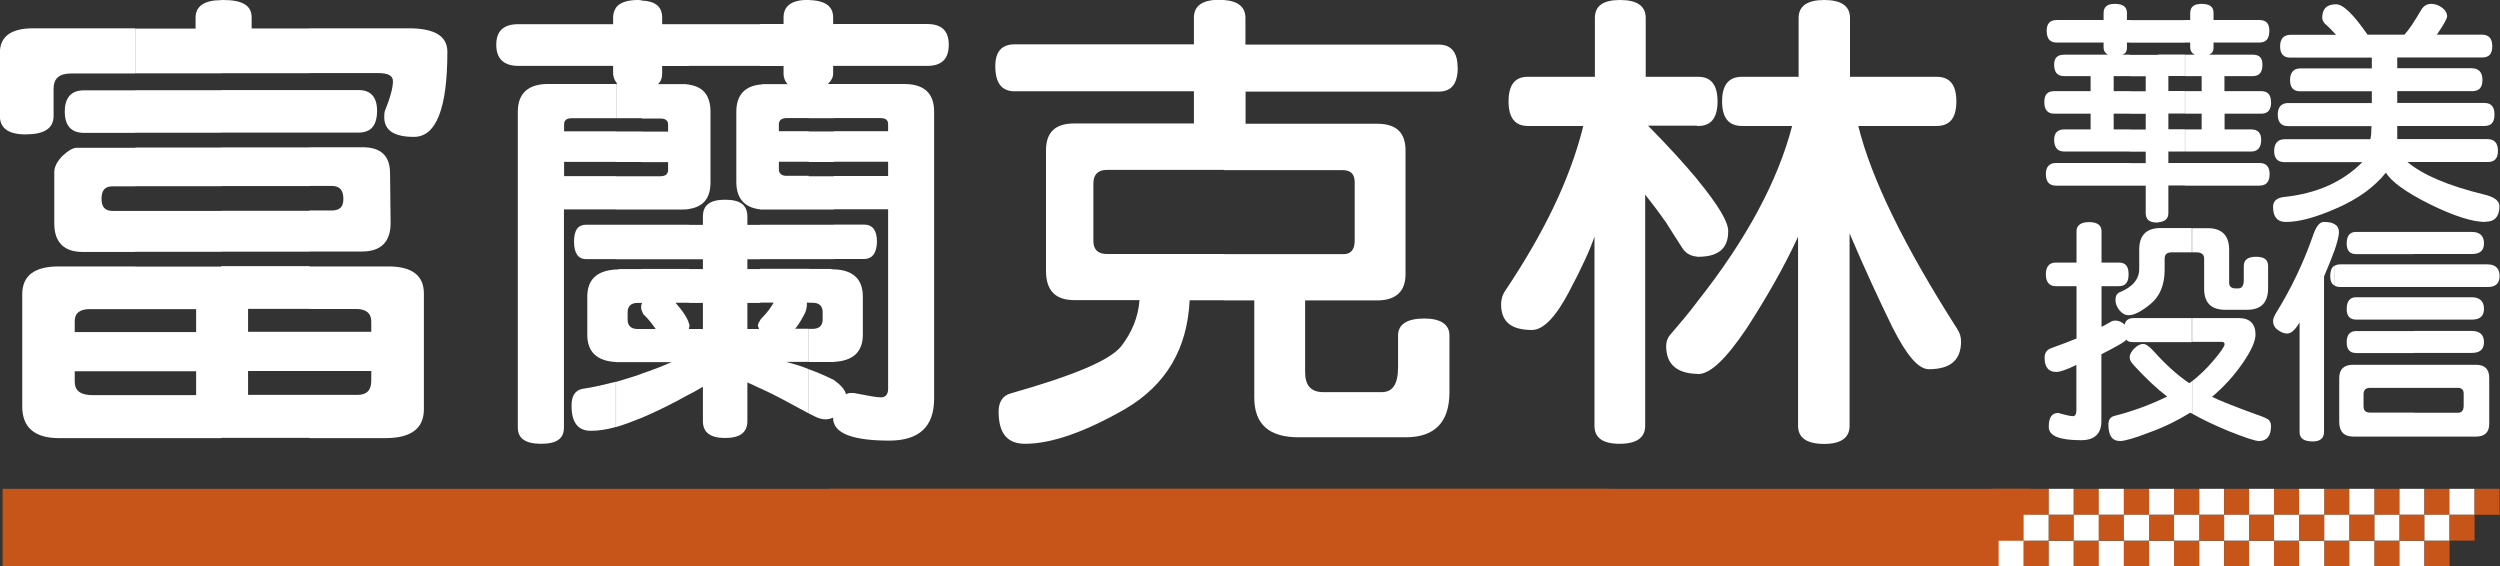 <svg width="181" height="41" viewBox="0 0 181 41" fill="none" xmlns="http://www.w3.org/2000/svg">
<rect x="0" y="0" width="181" height="41" fill="#333333" stroke="none"/>
<g clip-path="url(#clip0_40_139)">
<path d="M29.97 9.91C28.54 9.91 27.82 9.44 27.82 8.49C27.82 8.37 27.82 8.21 27.86 8.05C28.28 7.02 28.45 6.31 28.45 5.88C28.45 5.48 28.12 5.29 27.35 5.29H22.41V2.05H29.6C31.45 2.05 32.39 2.6 32.39 3.75C32.39 7.85 31.58 9.91 29.97 9.91ZM22.41 31.7V28.59H25.87C26.54 28.59 26.88 28.27 26.88 27.57V26.86H22.41V24.02H26.88V23.27C26.88 22.68 26.5 22.37 25.78 22.37H22.41V19.29H28.12C29.8 19.29 30.69 19.92 30.69 21.26V29.63C30.69 31.02 29.76 31.72 27.91 31.72H22.42L22.41 31.7ZM22.41 18.21V15.24H24.01C24.61 15.24 24.86 14.97 24.86 14.41C24.86 13.78 24.61 13.46 24.01 13.46H22.41V10.66H26.25C27.6 10.66 28.24 11.3 28.24 12.56L28.28 16.15C28.28 17.49 27.6 18.21 26.21 18.21H22.41ZM22.41 9.6V6.52H25.96C26.85 6.52 27.3 7.04 27.3 8.02C27.3 9.09 26.85 9.6 25.96 9.6H22.41ZM22.41 5.3H16.02V0H16.15C17.55 0 18.22 0.39 18.22 1.27V2.06H22.41V5.3ZM22.41 9.6H16.02V6.52H22.41V9.6ZM22.41 13.47H16.02V10.67H22.41V13.47ZM22.41 18.22H16.02V15.26H22.41V18.22ZM22.41 19.28V22.36H17.96V24.02H22.41V26.86H17.96V28.59H22.41V31.7H16.02V19.27H22.41V19.28ZM16.02 5.31H9.8V2.07H14.16V1.28C14.16 0.45 14.79 0.01 16.02 0.01V5.3V5.31ZM16.02 9.61H9.8V6.53H16.02V9.61ZM16.02 13.48H9.8V10.68H16.02V13.48ZM16.02 18.23H9.8V15.27H16.02V18.23ZM16.02 19.29V31.72H9.8V28.61H14.2V26.88H9.8V24.04H14.2V22.38H9.8V19.3H16.02V19.29ZM9.8 5.32H5.15C4.3 5.32 3.88 5.67 3.88 6.42V8.39C3.88 9.3 3.2 9.73 1.85 9.73C0.62 9.73 -0.01 9.29 -0.01 8.39V3.83C-0.01 2.65 0.79 2.05 2.39 2.05H9.79V5.29L9.8 5.32ZM9.8 6.54H6.08C5.16 6.54 4.69 7.06 4.69 8.08C4.69 9.1 5.16 9.62 6.08 9.62H9.8V6.54ZM9.8 10.69V13.49H8.15C7.6 13.49 7.35 13.77 7.35 14.4C7.35 14.99 7.61 15.27 8.15 15.27H9.8V18.24H5.99C4.65 18.24 3.93 17.56 3.93 16.18V12.47C3.93 12.08 4.14 11.68 4.52 11.29C4.94 10.9 5.29 10.7 5.54 10.7H9.81L9.8 10.69ZM9.8 19.3V22.38H6.5C5.79 22.38 5.41 22.66 5.41 23.25V24.04H9.8V26.88H5.41V27.63C5.41 28.29 5.83 28.61 6.72 28.61H9.81V31.72H4.27C2.49 31.72 1.61 30.93 1.61 29.43V21.3C1.61 19.96 2.5 19.29 4.23 19.29H9.81L9.8 19.3Z" fill="white"/>
<path d="M68.69 3.24C68.69 4.27 68.18 4.77 67.13 4.77H60.37V1.74H67.13C68.19 1.74 68.69 2.25 68.69 3.23M60.37 6.08H65.44C66.91 6.08 67.63 6.75 67.63 8.09V28.86C67.63 30.91 66.53 31.9 64.38 31.9C61.97 31.9 60.62 31.46 60.37 30.6V27.51C60.87 27.87 61.16 28.19 61.25 28.54C61.33 28.5 61.46 28.45 61.59 28.45C61.71 28.45 61.88 28.45 62.01 28.49C62.86 28.65 63.45 28.77 63.79 28.77C64.13 28.77 64.3 28.53 64.3 28.14V15.15H60.37V12.74H64.3V11.71H60.37V9.5H64.3V8.99C64.3 8.71 64.14 8.55 63.76 8.55H60.37V6.07V6.08ZM60.37 16.26H62.56C63.16 16.26 63.49 16.66 63.49 17.48C63.49 18.3 63.16 18.75 62.56 18.75H60.37V16.26ZM60.37 19.5C61.76 19.54 62.47 20.21 62.47 21.47V24.23C62.47 25.49 61.75 26.13 60.37 26.2V19.5ZM60.37 4.77H60.32V5.33C60.32 5.6 60.19 5.84 59.94 6.08H60.37V8.56H58.55V1.67824e-06C59.73 0.04 60.32 0.43 60.32 1.27V1.75H60.37V4.78V4.77ZM60.37 30.6C60.32 30.48 60.32 30.36 60.32 30.24C60.11 30.32 59.94 30.36 59.77 30.36C59.51 30.36 59.26 30.28 59.01 30.16C58.84 30.08 58.71 30.01 58.55 29.93V26.73C59.31 27 59.9 27.28 60.37 27.51V30.6ZM58.55 16.27H60.37V18.76H58.55V16.27ZM58.55 19.47H60.12C60.2 19.47 60.28 19.51 60.37 19.51V26.21H58.55V23.81H58.84C59.31 23.81 59.56 23.57 59.56 23.14V22.59C59.56 22.16 59.31 21.92 58.84 21.92H58.55V19.47ZM60.37 15.17H58.55V12.76H60.37V15.17ZM60.37 11.73H58.55V9.52H60.37V11.73ZM58.55 29.93C57.23 29.22 56.09 28.58 55.04 28.11V23.17C55.08 23.1 55.13 23.06 55.21 22.97C55.51 22.66 55.8 22.3 56.01 21.91H55.04V19.46H58.55V21.91H58.42V21.99C58.42 22.23 58.38 22.46 58.25 22.74C58.25 22.74 58.2 22.78 58.2 22.82C57.95 23.29 57.74 23.61 57.57 23.8H58.54V26.2H56.93C57.52 26.36 58.07 26.53 58.54 26.72V29.92L58.55 29.93ZM55.04 16.27H58.55V18.76H55.04V16.27ZM58.55 15.17H55.04V6.12C55.17 6.09 55.34 6.09 55.46 6.09H57.02C56.86 5.93 56.73 5.65 56.73 5.34V4.78H55.04V1.74H56.73V1.26C56.73 0.43 57.32 -0.01 58.51 -0.01H58.55V8.55H56.94C56.6 8.55 56.39 8.71 56.39 8.99V9.5H58.55V11.71H56.39V12.26C56.39 12.57 56.6 12.73 56.94 12.73H58.55V15.14V15.17ZM55.04 28.12C54.7 27.96 54.4 27.81 54.11 27.69V30.49C54.11 31.32 53.56 31.71 52.5 31.71C51.44 31.71 50.89 31.32 50.89 30.49V28C50.55 28.2 50.22 28.4 49.88 28.56V23.82H50.89V21.93H49.88V19.48H50.89V18.77H49.88V16.28H50.89V15.68C50.89 14.85 51.4 14.46 52.5 14.46C53.6 14.46 54.11 14.85 54.11 15.68V16.28H55.04V18.77H54.11V19.48H55.04V21.93H54.11V23.82H54.96C54.92 23.7 54.87 23.62 54.87 23.58C54.87 23.46 54.96 23.3 55.04 23.18V28.12ZM55.04 15.17V6.12C53.9 6.24 53.31 6.91 53.31 8.09V13.18C53.31 14.36 53.9 15.03 55.04 15.16M55.04 4.77H49.88V1.75H55.04V4.78V4.77ZM49.88 6.12V15.13C50.94 14.97 51.44 14.34 51.44 13.19V8.1C51.44 6.95 50.94 6.28 49.88 6.13M49.88 23.74C49.92 23.66 49.92 23.62 49.92 23.58C49.92 23.54 49.92 23.51 49.88 23.42V23.74ZM49.88 28.56C48.61 29.27 47.47 29.82 46.46 30.25V27.05C47.18 26.81 47.9 26.54 48.61 26.22H46.46V23.82H47.47C47.18 23.39 46.88 23.03 46.58 22.75C46.54 22.67 46.5 22.59 46.46 22.47V22C46.46 22 46.46 21.96 46.5 21.92H46.46V19.47H49.88V21.92H48.91C49.5 22.59 49.8 23.1 49.88 23.42V28.56ZM49.88 18.77H46.46V16.27H49.88V18.77ZM49.88 4.78H47.94V5.34C47.94 5.65 47.85 5.89 47.64 6.09H49.33C49.54 6.09 49.71 6.09 49.88 6.12V15.13C49.71 15.17 49.54 15.17 49.33 15.17H46.46V12.76H47.81C48.19 12.76 48.37 12.6 48.37 12.29V11.74H46.46V9.53H48.37V9.02C48.37 8.74 48.2 8.58 47.81 8.58H46.46V0.04C47.43 0.08 47.94 0.47 47.94 1.27V1.75H49.88V4.78ZM46.46 30.25C45.79 30.52 45.15 30.76 44.6 30.92V27.65C45.19 27.46 45.82 27.3 46.46 27.06V30.26V30.25ZM46.46 26.22H44.6V19.52C44.68 19.52 44.81 19.48 44.89 19.48H46.46V21.93H46.16C45.69 21.93 45.44 22.17 45.44 22.6V23.15C45.44 23.58 45.69 23.82 46.16 23.82H46.46V26.22ZM46.46 18.77H44.6V16.27H46.46V18.77ZM46.46 15.17H44.6V12.76H46.46V15.17ZM44.6 6.09H44.68C44.68 6.09 44.64 6.01 44.6 5.93V0.55C44.85 0.2 45.4 1.67824e-06 46.17 1.67824e-06C46.3 1.67824e-06 46.38 1.67638e-06 46.47 0.04V8.56H44.61V6.08L44.6 6.09ZM46.46 11.73H44.6V9.52H46.46V11.73ZM46.46 22C46.42 22.08 46.42 22.16 46.42 22.24C46.42 22.31 46.42 22.39 46.46 22.47V22ZM44.6 30.91C43.92 31.11 43.29 31.19 42.78 31.19C41.85 31.19 41.38 30.6 41.38 29.37C41.38 28.66 41.63 28.26 42.18 28.15C42.98 28.04 43.78 27.84 44.59 27.64V30.91H44.6ZM44.6 26.21C43.2 26.14 42.52 25.46 42.52 24.24V21.48C42.52 20.25 43.2 19.59 44.6 19.51V26.21ZM44.6 18.76H42.44C41.85 18.76 41.56 18.32 41.56 17.49C41.56 16.66 41.85 16.27 42.44 16.27H44.6V18.76ZM44.6 15.16V12.75H40.84V11.72H44.6V9.51H40.84V9C40.84 8.72 41.01 8.56 41.39 8.56H44.6V6.08H39.69C38.25 6.08 37.49 6.75 37.49 8.09V30.95C37.49 31.74 38.03 32.13 39.18 32.13C40.33 32.13 40.83 31.74 40.83 30.95V15.16H44.59H44.6ZM44.6 5.92C44.6 5.92 44.56 5.92 44.56 5.88C44.52 5.8 44.48 5.76 44.48 5.72C44.44 5.6 44.39 5.49 44.39 5.33V4.77H37.54C36.48 4.77 35.93 4.26 35.93 3.24C35.93 2.22 36.48 1.75 37.54 1.75H44.39V1.27C44.39 0.95 44.48 0.76 44.6 0.55V5.92Z" fill="white"/>
<path d="M105.54 4.89C105.54 6.08 105.07 6.63 104.18 6.63H90.18V8.96H99.7C101.09 8.96 101.76 9.59 101.76 10.9V19.86C101.76 21.12 101.04 21.75 99.7 21.75H94.49V26.93C94.49 27.91 94.91 28.39 95.81 28.39H100.04C100.84 28.39 101.22 27.8 101.22 26.57V24.28C101.22 23.5 101.85 23.06 103.12 23.06C104.3 23.06 104.94 23.49 104.94 24.28V28.39C104.94 30.56 103.89 31.66 101.76 31.66H94.03C91.87 31.66 90.81 30.71 90.81 28.78V21.75H88.61V18.4H97.27C97.82 18.4 98.08 18.05 98.08 17.42V13.19C98.08 12.6 97.78 12.32 97.23 12.32H88.61V-4.58211e-07C89.66 0.08 90.17 0.52 90.17 1.3V3.23H104.17C105.06 3.23 105.53 3.78 105.53 4.88M88.62 21.74H86.13C85.96 25.26 84.43 27.86 81.48 29.6C78.52 31.3 76.1 32.13 74.21 32.13C72.94 32.13 72.3 31.39 72.3 29.8C72.3 29.09 72.6 28.65 73.15 28.49C77.72 27.19 80.38 26.09 81.19 25.05C81.95 24.06 82.41 22.96 82.5 21.73H77.8C76.4 21.73 75.73 21.03 75.73 19.6V10.88C75.73 9.57 76.41 8.94 77.76 8.94H86.44V6.61H73.46C72.53 6.61 72.06 6.02 72.06 4.79C72.06 3.73 72.53 3.21 73.46 3.21H86.44V1.28C86.44 0.41 87.06 -0.02 88.33 -0.02H88.64V12.3H80.14C79.51 12.3 79.16 12.62 79.16 13.29V17.44C79.16 18.08 79.5 18.39 80.14 18.39H88.64V21.74H88.62Z" fill="white"/>
<path d="M141.72 23.85C141.89 24.09 141.98 24.4 141.98 24.72C141.98 26.06 141.22 26.73 139.65 26.73C138.89 26.73 138.05 25.74 137.03 23.73C136.06 21.75 135 19.46 133.91 16.9V30.84C133.91 31.7 133.27 32.14 132.08 32.14C130.82 32.14 130.18 31.7 130.18 30.84V17.14C129.16 19.35 127.89 21.56 126.46 23.77C124.97 25.98 123.83 27.08 122.95 27.08H122.86V21.87C126.46 17.33 128.73 13.06 129.75 9.12H126.12C125.15 9.12 124.68 8.52 124.68 7.34C124.68 6.16 125.15 5.56 126.12 5.56H130.22V1.3C130.22 0.43 130.86 0 132.08 0C133.3 0 133.94 0.43 133.94 1.3V5.56H140.21C141.18 5.56 141.64 6.15 141.64 7.34C141.64 8.53 141.18 9.12 140.21 9.12H134.54C135.47 12.91 137.88 17.84 141.72 23.84M122.87 18.59V12.98C124.39 14.83 125.16 16.1 125.12 16.77C125.12 17.99 124.4 18.59 122.96 18.59H122.87ZM122.87 9.12V5.56H122.96C123.88 5.56 124.35 6.15 124.35 7.34C124.35 8.53 123.88 9.12 122.96 9.12H122.87ZM122.87 27.07C121.39 27.03 120.63 26.36 120.63 25.06C120.63 24.75 120.72 24.47 120.93 24.23C121.61 23.44 122.28 22.65 122.87 21.86V27.07ZM122.87 5.56H119.15V1.3C119.15 0.43 118.52 0 117.29 0C116.06 0 115.47 0.43 115.47 1.3V5.56H110.61C109.68 5.56 109.22 6.15 109.22 7.34C109.22 8.53 109.69 9.12 110.61 9.12H114.63C113.7 12.91 111.79 16.85 109.01 21C108.76 21.35 108.68 21.71 108.68 22.03C108.68 23.29 109.4 23.89 110.92 23.89C111.72 23.89 112.62 22.98 113.58 21.16C114.55 19.34 115.15 18 115.44 17.13V30.83C115.44 31.69 116.03 32.13 117.26 32.13C118.49 32.13 119.11 31.69 119.11 30.83V14.09C119.83 15 120.3 15.64 120.5 15.95L120.54 15.98C121.05 16.77 121.43 17.4 121.77 17.91C122.03 18.34 122.4 18.54 122.87 18.58V12.97C121.98 11.9 120.8 10.6 119.32 9.1H122.87V5.54V5.56Z" fill="white"/>
<path d="M164.43 7.39C164.43 7.94 164.2 8.23 163.73 8.23H161.06V9.37H162.99C163.46 9.37 163.71 9.63 163.71 10.11C163.71 10.68 163.46 10.97 162.99 10.97H158.2V9.37H159.4V8.23H158.2V6.6H159.4V5.51H158.2V3.96H158.9C158.7 3.86 158.57 3.68 158.57 3.43V3.08H158.19V1.45H158.57V0.96C158.57 0.49 158.85 0.28 159.39 0.28C159.97 0.28 160.26 0.49 160.26 0.92V1.45H163.58C164.06 1.45 164.3 1.69 164.3 2.23C164.3 2.81 164.06 3.08 163.58 3.08H160.26V3.45C160.26 3.74 160.13 3.89 159.91 3.96H163.1C163.58 3.96 163.8 4.18 163.8 4.69C163.8 5.23 163.58 5.51 163.1 5.51H161.05V6.6H163.72C164.19 6.6 164.42 6.87 164.42 7.39M158.19 11.8H163.58C164.07 11.8 164.32 12.07 164.32 12.6C164.32 13.17 164.07 13.44 163.58 13.44H158.19V11.81V11.8ZM158.19 10.97H156.99V11.8H158.19V13.43H156.99V15.43C156.99 15.84 156.74 16.05 156.27 16.09V3.95H158.19V5.5H156.99V6.59H158.19V8.22H156.99V9.36H158.19V10.96V10.97ZM156.27 1.46H158.19V3.09H156.27V1.46ZM156.27 16.11H156.14C155.62 16.11 155.35 15.9 155.35 15.42V13.44H154.19V11.81H155.35V10.98H154.19V9.38H155.35V8.24H154.19V6.61H155.35V5.52H154.19V3.97H156.27V16.11ZM154.19 1.46H156.27V3.09H154.19V1.46ZM154.19 13.44H148.86C148.37 13.44 148.12 13.17 148.12 12.6C148.12 12.08 148.37 11.8 148.86 11.8H154.19V13.43V13.44ZM154.19 10.97H149.45C148.97 10.97 148.72 10.68 148.72 10.11C148.72 9.63 148.97 9.37 149.45 9.37H151.36V8.23H148.72C148.24 8.23 148.01 7.94 148.01 7.39C148.01 6.84 148.24 6.6 148.72 6.6H151.36V5.51H149.44C148.96 5.51 148.72 5.24 148.72 4.68C148.72 4.19 148.96 3.96 149.44 3.96H152.63C152.42 3.86 152.3 3.68 152.3 3.43V3.08H148.9C148.42 3.08 148.18 2.81 148.18 2.23C148.18 1.7 148.43 1.45 148.9 1.45H152.3V0.96C152.3 0.49 152.57 0.28 153.11 0.28C153.69 0.28 153.99 0.49 153.99 0.92V1.45H154.21V3.08H153.99V3.45C153.99 3.74 153.88 3.89 153.64 3.96H154.21V5.51H153.03V6.6H154.21V8.23H153.03V9.37H154.21V10.97H154.19Z" fill="white"/>
<path d="M179.95 16.07C179.01 16.07 177.66 15.64 175.93 14.79C174.19 13.92 173.14 13.16 172.74 12.5C171.91 13.53 170.76 14.38 169.21 15.06C167.69 15.74 166.44 16.07 165.5 16.07C164.88 16.07 164.57 15.7 164.57 14.98C164.57 14.55 164.84 14.32 165.38 14.26C167.74 14.01 169.62 13.17 171.03 11.74H165.4C164.9 11.74 164.65 11.47 164.65 10.93C164.65 10.39 164.9 10.08 165.42 10.08H171.61C171.66 9.89 171.68 9.73 171.68 9.59C171.68 9.44 171.68 9.28 171.7 9.13H165.63C165.16 9.13 164.91 8.84 164.91 8.3C164.91 7.76 165.16 7.46 165.67 7.46H171.72V6.61H166.53C166.05 6.61 165.8 6.34 165.8 5.8C165.8 5.26 166.05 4.95 166.56 4.95H171.72V4.17H165.8C165.33 4.17 165.08 3.9 165.08 3.36C165.08 2.82 165.33 2.52 165.84 2.52H169.13C168.96 2.33 168.69 2.04 168.3 1.69C168.2 1.57 168.13 1.44 168.13 1.28C168.13 0.64 168.46 0.31 169.13 0.31C169.65 0.31 170.39 1.04 171.41 2.51H174.08C174.41 2.16 174.8 1.56 175.3 0.71C175.46 0.44 175.7 0.28 176.01 0.28C176.28 0.28 176.55 0.37 176.8 0.55C177.04 0.73 177.17 0.94 177.17 1.19C177.17 1.35 176.92 1.79 176.43 2.51H179.68C180.19 2.51 180.44 2.78 180.44 3.35C180.44 3.92 180.19 4.16 179.72 4.16H173.56V4.94H178.94C179.46 4.94 179.73 5.23 179.73 5.79C179.73 6.35 179.48 6.6 178.98 6.6H173.56V7.45H179.84C180.36 7.45 180.6 7.72 180.6 8.29C180.6 8.86 180.36 9.12 179.88 9.12H173.56V10.07H180.08C180.6 10.07 180.85 10.36 180.85 10.92C180.85 11.48 180.6 11.73 180.12 11.73H174.3C175.43 12.68 177.29 13.46 179.84 14.08C180.58 14.25 180.96 14.54 180.96 14.93C180.96 15.68 180.6 16.07 179.95 16.05" fill="white"/>
<path d="M164.21 20.87C164.21 21.9 163.71 22.43 162.68 22.43H161.11C160.09 22.43 159.58 21.92 159.58 20.91V18.72C159.58 18.43 159.39 18.27 159.04 18.27H158.71V16.52H159.83C160.86 16.52 161.39 17.04 161.39 18.08V20.48C161.39 20.73 161.55 20.88 161.84 20.88H162.06C162.31 20.88 162.45 20.68 162.45 20.29V19.26C162.45 18.81 162.74 18.59 163.34 18.59C163.94 18.59 164.21 18.81 164.21 19.26V20.89V20.87ZM158.71 29.94V27.6C159.23 27.19 159.75 26.7 160.23 26.13C160.78 25.49 161.06 25.08 161.06 24.92C161.06 24.8 160.98 24.75 160.84 24.75H158.71V23.03H162.1C162.89 23.03 163.3 23.45 163.3 24.22C163.3 24.69 162.99 25.4 162.37 26.29C161.75 27.19 161.03 27.99 160.15 28.73C160.69 29 161.78 29.43 163.34 30C163.92 30.19 164.26 30.35 164.31 30.47C164.4 30.58 164.42 30.73 164.42 30.86C164.42 31.56 164.12 31.93 163.55 31.93C163.28 31.93 162.56 31.69 161.35 31.21C160.22 30.74 159.34 30.31 158.7 29.94M158.7 18.27H157.22C156.89 18.27 156.72 18.42 156.72 18.72V19.54C156.72 20.63 156.37 21.45 155.71 22C155.02 22.57 154.5 22.82 154.11 22.82C153.86 22.82 153.66 22.71 153.45 22.47C153.26 22.22 153.16 21.98 153.16 21.73C153.16 21.43 153.26 21.24 153.47 21.16C154.42 20.77 154.88 20.2 154.88 19.46V18.07C154.88 17.03 155.4 16.51 156.43 16.51H158.69V18.26L158.7 18.27ZM158.7 23.03H154.47C154.11 23.03 153.89 23.19 153.82 23.5C153.63 23.31 153.4 23.21 153.16 23.21C153.06 23.21 152.97 23.22 152.87 23.27C152.51 23.47 152.29 23.61 152.15 23.66V20.72H153.4C153.88 20.72 154.11 20.45 154.11 19.86C154.11 19.27 153.89 19.01 153.4 19.01H152.15V16.74C152.15 16.31 151.85 16.08 151.25 16.08C150.65 16.08 150.34 16.32 150.34 16.74V19.01H148.84C148.37 19.01 148.12 19.3 148.12 19.86C148.12 20.42 148.37 20.72 148.84 20.72H150.34V24.51C149.86 24.71 149.24 24.94 148.49 25.21C148.18 25.33 148.03 25.56 148.03 25.9C148.03 26.58 148.31 26.93 148.88 26.93C149.13 26.93 149.6 26.78 150.33 26.42V29.7C150.33 29.99 150.24 30.13 150.08 30.13C149.94 30.13 149.63 30.07 149.17 29.94C149.1 29.92 149.08 29.9 149.01 29.9C148.55 29.9 148.33 30.23 148.33 30.9C148.33 31.57 149.11 31.87 150.67 31.87C151.64 31.87 152.14 31.41 152.14 30.49V25.65C153.33 25.04 153.94 24.69 153.94 24.58C154.02 24.72 154.19 24.77 154.46 24.77H158.69V23.05L158.7 23.03ZM158.7 27.6V29.94C158.7 29.94 158.62 29.9 158.57 29.88C157.68 30.43 156.7 30.92 155.61 31.31C154.51 31.74 153.8 31.93 153.5 31.93C152.92 31.93 152.65 31.54 152.65 30.75C152.65 30.38 152.79 30.17 153.13 30.1C154.45 29.76 155.72 29.29 156.9 28.71C156.15 28.14 155.37 27.4 154.5 26.46C154.46 26.4 154.44 26.37 154.42 26.37C154.28 26.2 154.19 26.06 154.19 25.88C154.19 25.65 154.31 25.45 154.52 25.23C154.75 25.01 154.95 24.9 155.17 24.9C155.37 24.9 155.62 25.09 155.95 25.45C156.8 26.4 157.65 27.17 158.5 27.74C158.56 27.7 158.64 27.65 158.71 27.6" fill="white"/>
<path d="M179.84 17.61C179.84 18.14 179.56 18.39 178.97 18.39H174.75V16.79H178.95C179.53 16.79 179.84 17.07 179.84 17.61ZM174.75 31.62V29.88H177.98C178.24 29.88 178.37 29.7 178.37 29.36V28.49C178.37 28.22 178.22 28.08 177.95 28.08H174.75V26.41H179.25C179.91 26.41 180.22 26.73 180.22 27.37V30.69C180.22 31.29 179.9 31.61 179.26 31.61H174.75V31.62ZM174.75 25.56V23.96H178.95C179.53 23.96 179.84 24.23 179.84 24.77C179.84 25.28 179.56 25.55 178.97 25.55H174.75V25.56ZM174.75 23.14V21.52H178.95C179.53 21.52 179.84 21.81 179.84 22.36C179.84 22.87 179.56 23.14 178.97 23.14H174.75ZM174.75 20.78V19.14H180.09C180.67 19.14 180.97 19.43 180.97 19.98C180.97 20.53 180.67 20.78 180.12 20.78H174.75ZM174.75 18.4H170.6C170.13 18.4 169.9 18.15 169.9 17.63C169.9 17.07 170.13 16.79 170.58 16.79H174.75V18.39V18.4ZM174.75 19.14V20.78H169.4C169.26 20.78 169.13 20.74 169.03 20.68V19.24C169.13 19.18 169.26 19.14 169.4 19.14H174.75ZM174.75 21.52V23.14H170.6C170.13 23.14 169.9 22.88 169.9 22.38C169.9 21.81 170.13 21.52 170.58 21.52H174.75ZM174.75 23.96V25.56H170.6C170.13 25.56 169.9 25.31 169.9 24.78C169.9 24.25 170.13 23.97 170.58 23.97H174.75V23.96ZM174.75 26.41V28.08H171.58C171.27 28.08 171.12 28.25 171.12 28.55V29.42C171.12 29.71 171.27 29.87 171.58 29.87H174.75V31.61H170.4C169.7 31.61 169.36 31.25 169.36 30.53V27.37C169.36 26.73 169.7 26.41 170.36 26.41H174.75ZM169.03 18.1V16.23C169.23 16.35 169.34 16.54 169.34 16.81C169.34 17.07 169.23 17.5 169.03 18.1ZM169.03 16.23V18.1C168.84 18.61 168.59 19.25 168.26 20.02V31.26C168.26 31.72 167.99 31.96 167.45 31.96C166.8 31.96 166.49 31.74 166.49 31.28V23.35C166.16 23.89 165.88 24.15 165.59 24.15C165.4 24.15 165.17 24.08 164.92 23.89C164.67 23.72 164.57 23.49 164.57 23.23C164.57 23.12 164.63 22.92 164.78 22.67C165.89 20.88 166.77 19.02 167.43 17.14C167.66 16.42 167.93 16.07 168.24 16.07C168.58 16.07 168.83 16.11 169.02 16.23M169.02 19.23C168.82 19.34 168.71 19.6 168.71 19.99C168.71 20.34 168.82 20.58 169.02 20.67V19.23Z" fill="white"/>
<path d="M116.46 35.39H0.19V41.01H116.46V35.39Z" fill="#C75418"/>
<path d="M146.98 35.39H60.07V41.01H146.98V35.39Z" fill="#C75418"/>
<path d="M148.33 39.15H146.51V41.01H148.33V39.15Z" fill="#C75418"/>
<path d="M146.5 37.27H144.7V39.14H146.5V37.27Z" fill="#C75418"/>
<path d="M148.33 35.39H146.51V37.27H148.33V35.39Z" fill="#C75418"/>
<path d="M146.51 35.39H144.24V37.27H146.51V35.39Z" fill="#C75418"/>
<path d="M146.5 39.15H144.7V41.01H146.5V39.15Z" fill="white"/>
<path d="M148.33 37.27H146.51V39.14H148.33V37.27Z" fill="white"/>
<path d="M150.14 39.15H148.33V41.01H150.14V39.15Z" fill="white"/>
<path d="M150.14 35.39H148.33V37.27H150.14V35.39Z" fill="white"/>
<path d="M150.14 37.27H148.33V39.14H150.14V37.27Z" fill="#C75418"/>
<path d="M151.96 39.15H150.14V41.01H151.96V39.15Z" fill="#C75418"/>
<path d="M151.96 35.39H150.14V37.27H151.96V35.39Z" fill="#C75418"/>
<path d="M151.96 37.27H150.14V39.14H151.96V37.27Z" fill="white"/>
<path d="M153.77 39.15H151.95V41.01H153.77V39.15Z" fill="white"/>
<path d="M153.77 35.39H151.95V37.27H153.77V35.39Z" fill="white"/>
<path d="M153.77 37.27H151.95V39.14H153.77V37.27Z" fill="#C75418"/>
<path d="M161.03 39.15H159.22V41.01H161.03V39.15Z" fill="white"/>
<path d="M161.03 35.39H159.22V37.27H161.03V35.39Z" fill="white"/>
<path d="M161.03 37.27H159.22V39.14H161.03V37.27Z" fill="#C75418"/>
<path d="M159.22 39.15H157.4V41.01H159.22V39.15Z" fill="#C75418"/>
<path d="M159.22 35.39H157.4V37.27H159.22V35.39Z" fill="#C75418"/>
<path d="M159.22 37.27H157.4V39.14H159.22V37.27Z" fill="white"/>
<path d="M157.4 39.15H155.59V41.01H157.4V39.15Z" fill="white"/>
<path d="M157.4 35.39H155.59V37.27H157.4V35.39Z" fill="white"/>
<path d="M157.4 37.27H155.59V39.14H157.4V37.27Z" fill="#C75418"/>
<path d="M155.59 39.15H153.77V41.01H155.59V39.15Z" fill="#C75418"/>
<path d="M155.59 35.39H153.77V37.27H155.59V35.39Z" fill="#C75418"/>
<path d="M155.59 37.27H153.77V39.14H155.59V37.27Z" fill="white"/>
<path d="M175.53 39.15H173.71V41.01H175.53V39.15Z" fill="white"/>
<path d="M175.53 35.39H173.71V37.27H175.53V35.39Z" fill="white"/>
<path d="M175.53 37.27H173.71V39.14H175.53V37.27Z" fill="#C75418"/>
<path d="M173.71 39.15H171.9V41.01H173.71V39.15Z" fill="#C75418"/>
<path d="M173.71 35.39H171.9V37.27H173.71V35.39Z" fill="#C75418"/>
<path d="M173.71 37.27H171.9V39.14H173.71V37.27Z" fill="white"/>
<path d="M171.9 39.15H170.08V41.01H171.9V39.15Z" fill="white"/>
<path d="M171.9 35.39H170.08V37.27H171.9V35.39Z" fill="white"/>
<path d="M171.9 37.27H170.08V39.14H171.9V37.27Z" fill="#C75418"/>
<path d="M170.08 39.15H168.27V41.01H170.08V39.15Z" fill="#C75418"/>
<path d="M170.08 35.39H168.27V37.27H170.08V35.39Z" fill="#C75418"/>
<path d="M170.08 37.27H168.27V39.14H170.08V37.27Z" fill="white"/>
<path d="M162.83 39.15H161.03V41.01H162.83V39.15Z" fill="#C75418"/>
<path d="M162.83 35.39H161.03V37.27H162.83V35.39Z" fill="#C75418"/>
<path d="M162.83 37.27H161.03V39.14H162.83V37.27Z" fill="white"/>
<path d="M164.64 39.15H162.83V41.01H164.64V39.15Z" fill="white"/>
<path d="M164.64 35.39H162.83V37.27H164.64V35.39Z" fill="white"/>
<path d="M164.64 37.27H162.83V39.14H164.64V37.27Z" fill="#C75418"/>
<path d="M166.45 39.15H164.64V41.01H166.45V39.15Z" fill="#C75418"/>
<path d="M166.45 35.39H164.64V37.27H166.45V35.39Z" fill="#C75418"/>
<path d="M166.45 37.27H164.64V39.14H166.45V37.27Z" fill="white"/>
<path d="M168.27 39.15H166.45V41.01H168.27V39.15Z" fill="white"/>
<path d="M168.27 35.39H166.45V37.27H168.27V35.39Z" fill="white"/>
<path d="M168.27 37.27H166.45V39.14H168.27V37.27Z" fill="#C75418"/>
<path d="M177.35 39.15H175.53V41.01H177.35V39.15Z" fill="#C75418"/>
<path d="M177.35 35.39H175.53V37.27H177.35V35.39Z" fill="#C75418"/>
<path d="M177.35 37.27H175.53V39.14H177.35V37.27Z" fill="white"/>
<path d="M179.16 35.39H177.34V37.27H179.16V35.39Z" fill="white"/>
<path d="M179.16 37.27H177.34V39.14H179.16V37.27Z" fill="#C75418"/>
<path d="M180.97 35.39H179.16V37.27H180.97V35.39Z" fill="#C75418"/>
</g>
<defs>
<clipPath id="clip0_40_139">
<rect width="180.97" height="41.01" fill="white"/>
</clipPath>
</defs>
</svg>
